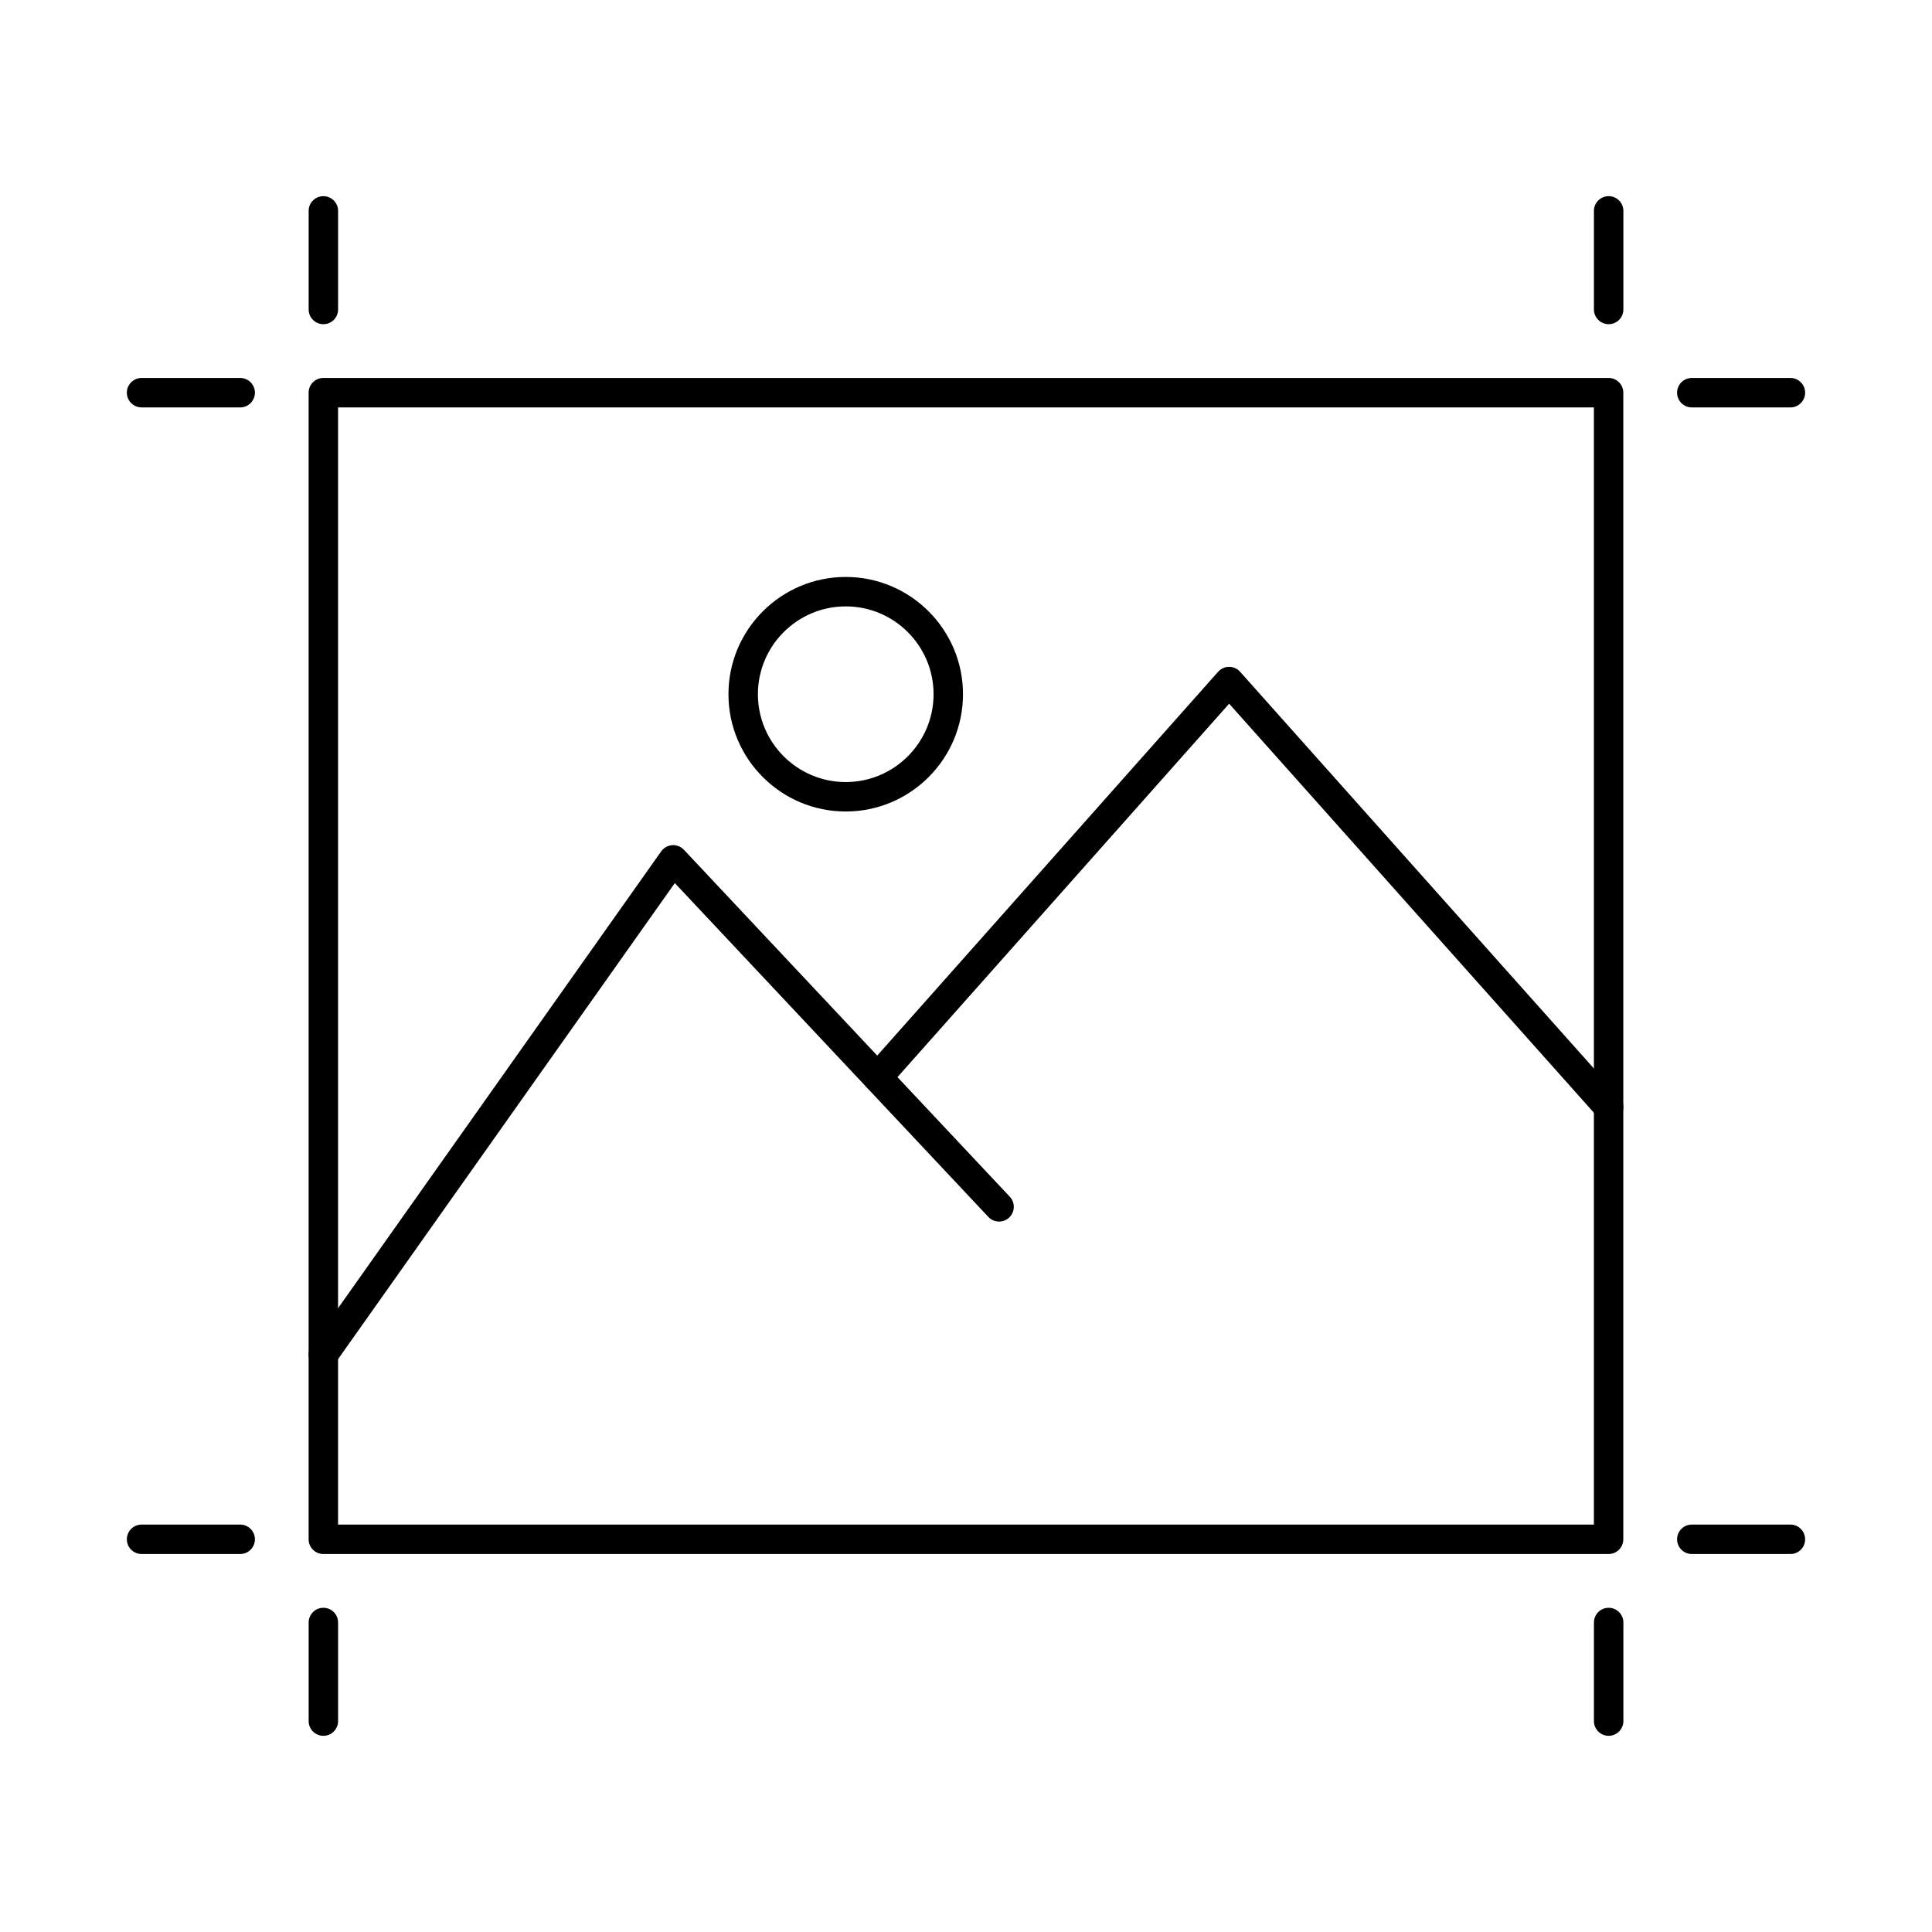<?xml version="1.0" encoding="UTF-8"?>
<!-- Uploaded to: SVG Repo, www.svgrepo.com, Generator: SVG Repo Mixer Tools -->
<svg fill="#000000" width="800px" height="800px" version="1.1" viewBox="144 144 512 512" xmlns="http://www.w3.org/2000/svg">
 <g fill-rule="evenodd">
  <path d="m233.59 548.03h332.81v-296.06h-332.81zm336.71 7.801h-340.61c-2.156 0-3.902-1.746-3.902-3.898v-303.87c0-2.156 1.746-3.902 3.898-3.902h340.61c2.152 0 3.898 1.746 3.898 3.902v303.87c0 2.152-1.75 3.902-3.902 3.898z"/>
  <path d="m229.7 229.91c-2.156 0-3.902-1.746-3.902-3.898v-26.129c0-2.152 1.746-3.898 3.898-3.898 2.156 0 3.902 1.746 3.902 3.902v26.125c0 2.156-1.746 3.902-3.898 3.902z"/>
  <path d="m207.65 251.97h-26.129c-2.152 0-3.902-1.746-3.902-3.902 0-2.152 1.746-3.902 3.902-3.902h26.133c2.152 0 3.902 1.75 3.902 3.902s-1.746 3.902-3.902 3.902z"/>
  <path d="m570.31 229.91c-2.152 0-3.902-1.746-3.902-3.898v-26.129c0-2.152 1.746-3.898 3.902-3.898 2.152 0 3.902 1.746 3.902 3.902v26.125c0 2.156-1.75 3.902-3.902 3.902z"/>
  <path d="m618.48 251.97h-26.133c-2.152 0-3.902-1.746-3.902-3.902 0-2.152 1.746-3.902 3.902-3.902h26.133c2.152 0 3.898 1.75 3.898 3.902s-1.746 3.902-3.898 3.902z"/>
  <path d="m229.7 604.01c-2.156 0-3.902-1.746-3.902-3.898v-26.129c0-2.156 1.746-3.902 3.898-3.902 2.156 0 3.902 1.746 3.902 3.902v26.125c0 2.156-1.746 3.902-3.898 3.902z"/>
  <path d="m207.65 555.83h-26.129c-2.152 0-3.902-1.746-3.902-3.898 0-2.156 1.746-3.902 3.902-3.902h26.133c2.152 0 3.902 1.746 3.902 3.902 0 2.152-1.746 3.902-3.902 3.898z"/>
  <path d="m570.31 604.01c-2.152 0-3.902-1.746-3.902-3.898v-26.129c0-2.156 1.746-3.902 3.902-3.902 2.152 0 3.902 1.746 3.902 3.902v26.125c0 2.156-1.75 3.902-3.902 3.902z"/>
  <path d="m618.48 555.83h-26.133c-2.152 0-3.902-1.746-3.902-3.898 0-2.156 1.746-3.902 3.902-3.902h26.133c2.152 0 3.898 1.746 3.898 3.902 0 2.152-1.746 3.902-3.898 3.898z"/>
  <path d="m229.7 506.84c-0.785 0-1.566-0.23-2.258-0.715-1.758-1.246-2.176-3.68-0.926-5.438l92.707-131.07c0.68-0.957 1.746-1.555 2.914-1.637 1.18-0.086 2.316 0.367 3.109 1.223l86.367 91.949c1.473 1.57 1.391 4.039-0.176 5.516-1.574 1.477-4.043 1.398-5.516-0.172l-83.086-88.469-89.953 127.16c-0.762 1.074-1.973 1.648-3.188 1.648z"/>
  <path d="m570.31 441.3c-1.078 0-2.144-0.438-2.918-1.301l-97.656-109.51-90.258 101.62c-1.434 1.613-3.902 1.758-5.508 0.328-1.617-1.43-1.758-3.898-0.324-5.508l93.164-104.9c0.742-0.832 1.797-1.309 2.914-1.309 1.117 0 2.176 0.477 2.914 1.305l100.58 112.78c1.43 1.605 1.289 4.074-0.316 5.508-0.75 0.664-1.676 0.988-2.602 0.988z"/>
  <path d="m368.13 304.7c-12.832 0-23.277 10.441-23.277 23.277 0 12.832 10.445 23.277 23.277 23.277 12.832 0 23.277-10.441 23.277-23.277 0-12.836-10.445-23.277-23.273-23.277zm0 54.355c-17.141 0-31.082-13.941-31.082-31.078 0-17.141 13.938-31.078 31.078-31.078s31.078 13.941 31.078 31.078-13.938 31.078-31.078 31.078z"/>
 </g>
</svg>